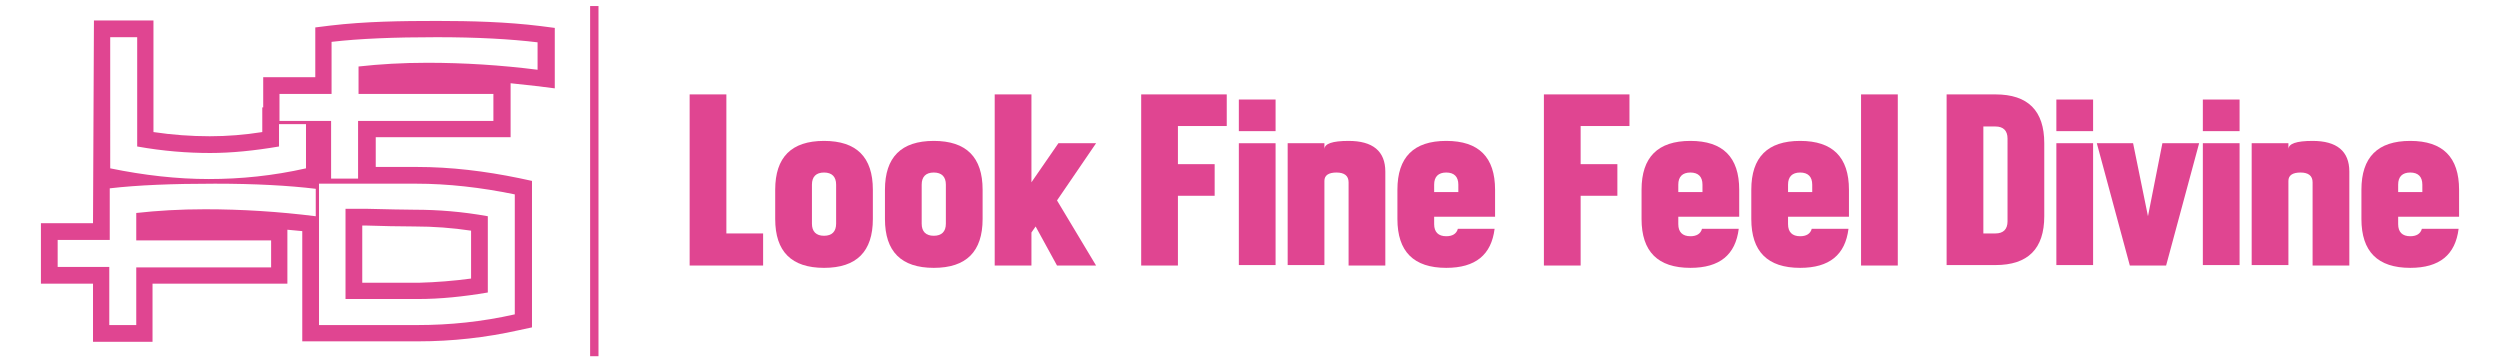 <svg xmlns="http://www.w3.org/2000/svg" xmlns:xlink="http://www.w3.org/1999/xlink" id="Layer_1" x="0px" y="0px" viewBox="0 0 537.6 77.9" style="enable-background:new 0 0 537.6 77.9;" xml:space="preserve">
<style type="text/css">
	.st0{fill-rule:evenodd;clip-rule:evenodd;fill:#E04591;}
	.st1{fill:#E04591;}
</style>
<polygon class="st0" points="126.9,1.3 128.7,1.3 128.7,76.6 126.9,76.6 126.9,1.3 "></polygon>
<path class="st0" d="M56.6,23.2v-6.6h11.2V5.9l3.2-0.4c7.6-0.9,15.4-1,23-1c7.3,0,14.9,0.2,22.2,1.1l3.1,0.4V19l-4-0.5  c-1.8-0.2-3.7-0.4-5.5-0.6v11.6h-29v6.4h8.8c7.4,0,14.7,0.9,22,2.4l2.8,0.6v31.5l-2.8,0.6c-7.1,1.6-14.4,2.4-21.6,2.4H65V49.7  c-1.1-0.1-2.1-0.2-3.2-0.3V61h-29v12.5H20V61H8.8V48H20l0.2-43.6H33v24c4,0.6,8.1,0.9,12.1,0.9c3.8,0,7.5-0.3,11.3-0.9v-5.3H56.6  L56.6,23.2z M60,26.7h5.8v9.5c-7.1,1.6-14,2.3-20.9,2.3c-6.8,0-13.9-0.8-21.2-2.3V8h5.8v23.5c5.6,1,10.8,1.4,15.7,1.4  c4.6,0,9.5-0.5,14.8-1.4V26.7L60,26.7z M29.3,69.9h-5.8V57.4H12.4v-5.8h11.2V44l0,0v-3.5c6-0.7,13.5-1,22.6-1  c8.7,0,15.9,0.4,21.7,1.1v5.9C59.9,45.5,52,45,44.1,45c-5.4,0-10.3,0.3-14.8,0.8v5.9h29v5.8h-29V69.9L29.3,69.9z M104.9,62.9V46.5  c-5.5-1-10.8-1.4-15.7-1.4c-2.3,0-5.8-0.1-10.4-0.2h-4.5v19.4h-5.8h21.5C94.6,64.3,99.6,63.8,104.9,62.9L104.9,62.9z M110.7,67.6  c-7.1,1.6-14,2.3-20.9,2.3H68.6V39.5h20.9c6.8,0,13.9,0.8,21.2,2.3V67.6L110.7,67.6z M77,38.4h-5.8V26H60.1v-5.8h11.2v-7.6l0,0V9  c6-0.7,13.5-1,22.6-1c8.7,0,15.9,0.4,21.7,1.1V15c-7.9-1-15.8-1.5-23.7-1.5c-5.4,0-10.3,0.3-14.8,0.8v5.9h29V26H77V38.4L77,38.4z   M101.3,59.9V49.6c-4-0.6-8.1-0.9-12.1-0.9c-3.5,0-7-0.1-10.4-0.2h-0.9v12.3h12.2C93.8,60.7,97.6,60.4,101.3,59.9L101.3,59.9z"></path>
<polygon class="st1" points="148.3,20.3 156.2,20.3 156.2,50.2 164.1,50.2 164.1,57.1 148.3,57.1 148.3,20.3 "></polygon>
<path class="st1" d="M174.6,48.1c0,1.7,0.9,2.6,2.6,2.6c1.7,0,2.6-0.9,2.6-2.6v-8.4c0-1.7-0.9-2.6-2.6-2.6c-1.7,0-2.6,0.9-2.6,2.6  V48.1L174.6,48.1z M177.2,30.3c7,0,10.5,3.5,10.5,10.5v6.3c0,7-3.5,10.5-10.5,10.5c-7,0-10.5-3.5-10.5-10.5v-6.3  C166.7,33.8,170.2,30.3,177.2,30.3L177.2,30.3z"></path>
<path class="st1" d="M198.2,48.1c0,1.7,0.9,2.6,2.6,2.6c1.7,0,2.6-0.9,2.6-2.6v-8.4c0-1.7-0.9-2.6-2.6-2.6c-1.7,0-2.6,0.9-2.6,2.6  V48.1L198.2,48.1z M200.8,30.3c7,0,10.5,3.5,10.5,10.5v6.3c0,7-3.5,10.5-10.5,10.5c-7,0-10.5-3.5-10.5-10.5v-6.3  C190.3,33.8,193.8,30.3,200.8,30.3L200.8,30.3z"></path>
<polygon class="st1" points="221.8,57.1 213.9,57.1 213.9,20.3 221.8,20.3 221.8,39.2 227.6,30.8 235.7,30.8 227.3,43.1 235.7,57.1   227.3,57.1 222.7,48.7 221.8,50 221.8,57.1 "></polygon>
<polygon class="st1" points="263.8,20.3 263.8,27.1 253.3,27.1 253.3,35.3 261.2,35.3 261.2,42.1 253.3,42.1 253.3,57.1 245.4,57.1   245.4,20.3 263.8,20.3 "></polygon>
<path class="st1" d="M274.3,30.8v26.2h-7.9V30.8H274.3L274.3,30.8z M274.3,21.4v6.8h-7.9v-6.8H274.3L274.3,21.4z"></path>
<path class="st1" d="M284.8,38.9v18.1h-7.9V30.8h7.9v1.3c0-1.2,1.7-1.8,5.2-1.8c5.2,0,7.9,2.2,7.9,6.6v20.2H290V39.2  c0-1.4-0.9-2.1-2.6-2.1C285.7,37.1,284.8,37.7,284.8,38.9L284.8,38.9z"></path>
<path class="st1" d="M313.6,41.3v-1.6c0-1.7-0.9-2.6-2.6-2.6c-1.7,0-2.6,0.9-2.6,2.6v1.6H313.6L313.6,41.3z M308.4,46.6v1.6  c0,1.7,0.9,2.6,2.6,2.6c1.3,0,2.2-0.5,2.5-1.6h7.9c-0.7,5.6-4.1,8.4-10.4,8.4c-7,0-10.5-3.5-10.5-10.5v-6.3c0-7,3.5-10.5,10.5-10.5  c7,0,10.5,3.5,10.5,10.5v5.8H308.4L308.4,46.6z"></path>
<polygon class="st1" points="350.4,20.3 350.4,27.1 339.9,27.1 339.9,35.3 347.8,35.3 347.8,42.1 339.9,42.1 339.9,57.1 332,57.1   332,20.3 350.4,20.3 "></polygon>
<path class="st1" d="M366.1,41.3v-1.6c0-1.7-0.9-2.6-2.6-2.6c-1.7,0-2.6,0.9-2.6,2.6v1.6H366.1L366.1,41.3z M360.9,46.6v1.6  c0,1.7,0.9,2.6,2.6,2.6c1.3,0,2.2-0.5,2.5-1.6h7.9c-0.7,5.6-4.1,8.4-10.4,8.4c-7,0-10.5-3.5-10.5-10.5v-6.3c0-7,3.5-10.5,10.5-10.5  c7,0,10.5,3.5,10.5,10.5v5.8H360.9L360.9,46.6z"></path>
<path class="st1" d="M389.7,41.3v-1.6c0-1.7-0.9-2.6-2.6-2.6c-1.7,0-2.6,0.9-2.6,2.6v1.6H389.7L389.7,41.3z M384.5,46.6v1.6  c0,1.7,0.9,2.6,2.6,2.6c1.3,0,2.2-0.5,2.5-1.6h7.9c-0.7,5.6-4.1,8.4-10.4,8.4c-7,0-10.5-3.5-10.5-10.5v-6.3c0-7,3.5-10.5,10.5-10.5  c7,0,10.5,3.5,10.5,10.5v5.8H384.5L384.5,46.6z"></path>
<polygon class="st1" points="400.2,20.3 408.1,20.3 408.1,57.1 400.2,57.1 400.2,20.3 "></polygon>
<path class="st1" d="M429.1,20.3c7,0,10.5,3.5,10.5,10.5v15.7c0,7-3.5,10.5-10.5,10.5h-10.5V20.3H429.1L429.1,20.3z M426.5,50.2h2.6  c1.7,0,2.6-0.9,2.6-2.6V29.8c0-1.7-0.9-2.6-2.6-2.6h-2.6V50.2L426.5,50.2z"></path>
<path class="st1" d="M450.1,30.8v26.2h-7.9V30.8H450.1L450.1,30.8z M450.1,21.4v6.8h-7.9v-6.8H450.1L450.1,21.4z"></path>
<polygon class="st1" points="458.7,30.8 461.9,46.5 465,30.8 472.9,30.8 465.8,57.1 458,57.1 450.9,30.8 458.7,30.8 "></polygon>
<path class="st1" d="M481.6,30.8v26.2h-7.9V30.8H481.6L481.6,30.8z M481.6,21.4v6.8h-7.9v-6.8H481.6L481.6,21.4z"></path>
<path class="st1" d="M492.1,38.9v18.1h-7.9V30.8h7.9v1.3c0-1.2,1.7-1.8,5.2-1.8c5.2,0,7.9,2.2,7.9,6.6v20.2h-7.9V39.2  c0-1.4-0.9-2.1-2.6-2.1C493,37.1,492.1,37.7,492.1,38.9L492.1,38.9z"></path>
<path class="st1" d="M520.9,41.3v-1.6c0-1.7-0.9-2.6-2.6-2.6c-1.7,0-2.6,0.9-2.6,2.6v1.6H520.9L520.9,41.3z M515.7,46.6v1.6  c0,1.7,0.9,2.6,2.6,2.6c1.3,0,2.2-0.5,2.5-1.6h7.9c-0.7,5.6-4.1,8.4-10.4,8.4c-7,0-10.5-3.5-10.5-10.5v-6.3c0-7,3.5-10.5,10.5-10.5  c7,0,10.5,3.5,10.5,10.5v5.8H515.7L515.7,46.6z"></path>
</svg>